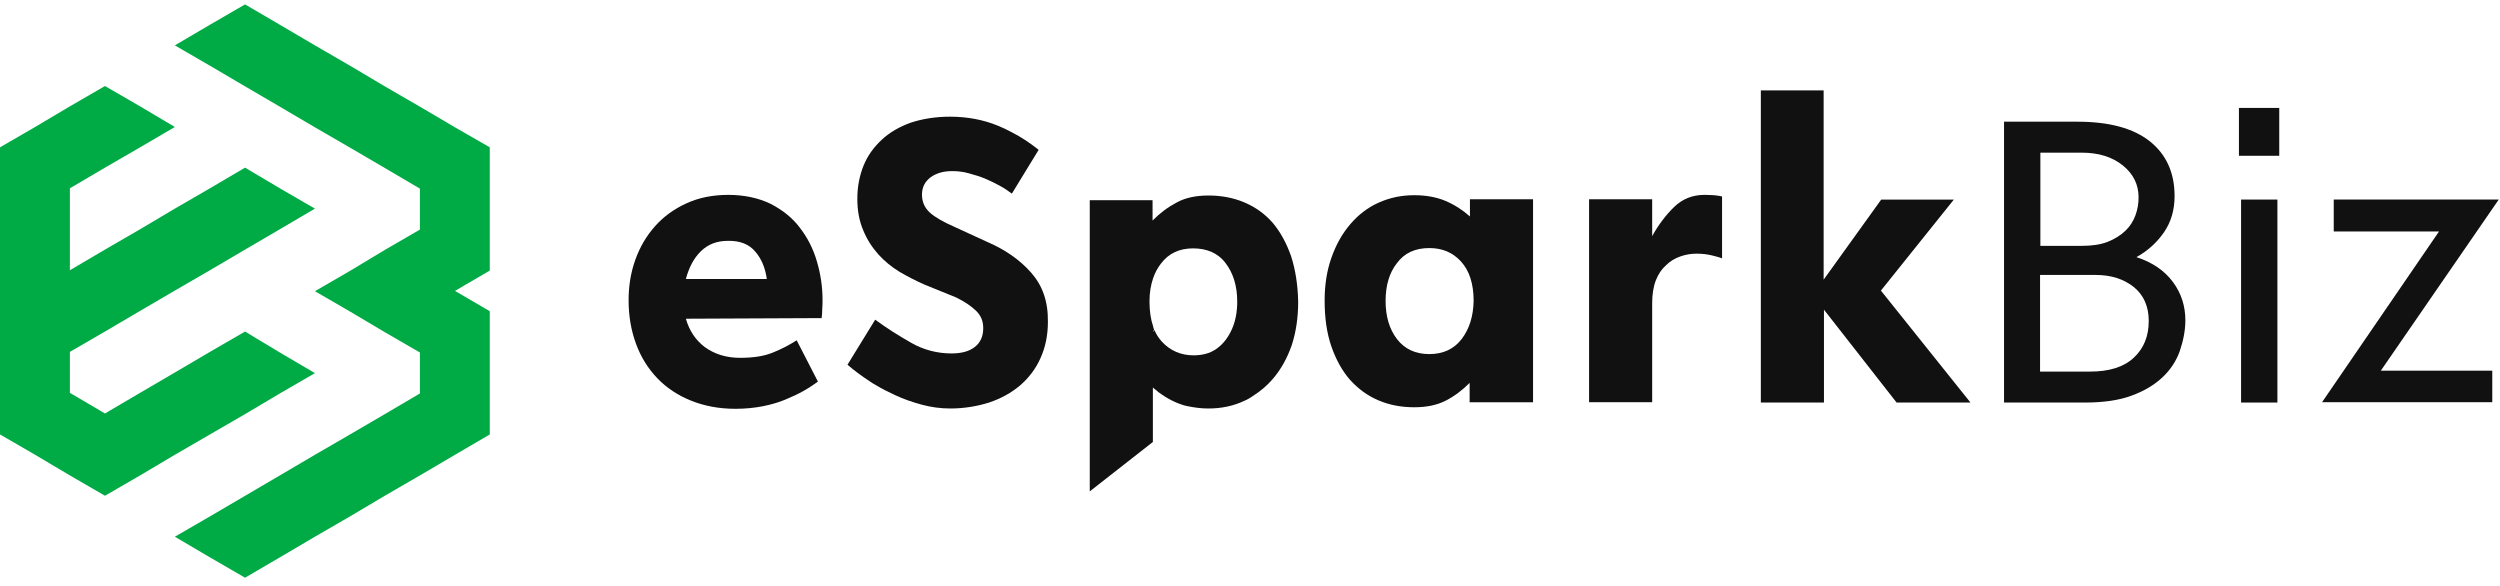 <?xml version="1.0" encoding="UTF-8"?>
<svg xmlns="http://www.w3.org/2000/svg" width="290" height="68" viewBox="0 0 290 68" fill="none">
  <path d="M56.814 17.091V31.385L52.779 33.744L56.814 36.102V50.396L52.779 52.755L48.708 55.149L44.637 57.507L40.602 59.902L36.531 62.26L32.46 64.654L28.425 67.013L24.354 64.654L20.283 62.26L24.354 59.902L32.46 55.149L36.531 52.755L40.602 50.396L44.637 48.038L48.708 45.643V40.891L44.637 38.533L40.602 36.138L36.531 33.78L40.602 31.422L44.637 28.991L48.708 26.633V21.88L44.637 19.485L40.602 17.127L36.531 14.769L32.46 12.374L28.425 10.016L24.354 7.622L20.283 5.263L24.354 2.869L28.425 0.511L32.46 2.869L36.531 5.263L40.602 7.622L44.637 10.016L48.708 12.374L52.779 14.769L56.814 17.091Z" fill="#00AA45"></path>
  <path d="M32.46 40.889L36.531 43.284L32.46 45.642L28.425 48.037L24.354 50.395L20.283 52.753L16.248 55.148L12.177 57.506L8.106 55.148L4.071 52.753L0 50.395L0 17.09L4.071 14.731L8.106 12.337L12.177 9.979L16.248 12.337L20.283 14.731L16.248 17.09L12.177 19.448L8.106 21.842L8.106 31.348L12.177 28.953L16.248 26.595L20.283 24.2L24.354 21.842L28.425 19.448L32.46 21.842L36.531 24.2L32.46 26.595L28.425 28.953L24.354 31.348L20.283 33.706L16.248 36.064L12.177 38.459L8.106 40.817V45.569L12.177 47.964L16.248 45.569L20.283 43.211L24.354 40.817L28.425 38.459L32.46 40.889Z" fill="#00AA45"></path>
  <path d="M79.56 36.972C79.953 38.351 80.703 39.476 81.774 40.274C82.881 41.072 84.238 41.508 85.845 41.508C87.488 41.508 88.702 41.29 89.666 40.891C90.666 40.492 91.559 40.02 92.416 39.476L94.88 44.265C94.38 44.628 93.844 44.99 93.201 45.353C92.559 45.716 91.844 46.043 91.059 46.369C90.273 46.696 89.38 46.95 88.452 47.131C87.488 47.312 86.452 47.421 85.31 47.421C83.417 47.421 81.703 47.095 80.168 46.478C78.632 45.861 77.311 44.99 76.239 43.866C75.168 42.741 74.347 41.435 73.775 39.875C73.204 38.315 72.918 36.646 72.918 34.832C72.918 33.163 73.168 31.603 73.704 30.116C74.24 28.628 74.99 27.358 75.99 26.233C76.989 25.109 78.204 24.238 79.632 23.585C81.06 22.932 82.667 22.605 84.488 22.605C86.309 22.605 88.023 22.968 89.416 23.658C90.809 24.383 91.952 25.29 92.809 26.451C93.701 27.612 94.344 28.882 94.773 30.369C95.201 31.821 95.415 33.308 95.415 34.832C95.415 35.05 95.415 35.413 95.38 35.848C95.38 36.283 95.344 36.646 95.308 36.9L79.56 36.972ZM84.417 27.939C83.167 27.939 82.132 28.338 81.31 29.136C80.489 29.934 79.918 31.023 79.56 32.365H88.952C88.773 31.095 88.345 30.043 87.631 29.209C86.916 28.338 85.845 27.902 84.417 27.939Z" fill="#111111"></path>
  <path d="M119.591 31.603C118.27 30.115 116.592 28.954 114.485 28.047L110.771 26.342C109.45 25.762 108.486 25.217 107.879 24.673C107.272 24.129 106.95 23.44 106.95 22.569C106.95 21.698 107.307 21.045 107.986 20.537C108.664 20.066 109.486 19.848 110.45 19.848C111.093 19.848 111.735 19.92 112.378 20.102C113.021 20.283 113.664 20.465 114.271 20.719C114.878 20.973 115.449 21.263 115.985 21.553C116.52 21.843 116.985 22.17 117.377 22.46L120.484 17.381C119.484 16.583 118.449 15.893 117.377 15.349C116.842 15.059 116.306 14.805 115.771 14.587C114.092 13.898 112.235 13.535 110.2 13.535C108.521 13.535 106.986 13.789 105.665 14.224C104.343 14.696 103.201 15.349 102.272 16.22C101.344 17.09 100.63 18.07 100.165 19.231C99.701 20.392 99.451 21.662 99.451 23.041C99.451 24.419 99.666 25.616 100.13 26.705C100.558 27.757 101.165 28.7 101.88 29.498C102.594 30.297 103.451 30.986 104.343 31.53C105.272 32.074 106.2 32.546 107.165 32.981L110.914 34.505C111.878 34.977 112.628 35.485 113.199 36.029C113.771 36.573 114.056 37.226 114.056 38.061C114.056 39.004 113.735 39.73 113.092 40.237C112.45 40.745 111.557 40.999 110.378 40.999C108.736 40.999 107.165 40.6 105.7 39.766C104.236 38.931 102.844 38.061 101.522 37.081L98.309 42.306C99.094 42.995 99.951 43.611 100.88 44.228C101.094 44.373 101.308 44.519 101.522 44.627C102.237 45.063 103.022 45.462 103.808 45.825C104.808 46.296 105.879 46.659 106.95 46.949C108.022 47.239 109.129 47.385 110.236 47.385C111.842 47.385 113.342 47.131 114.735 46.695C116.128 46.224 117.306 45.571 118.342 44.7C119.341 43.829 120.127 42.813 120.698 41.544C121.269 40.274 121.556 38.895 121.556 37.335C121.591 34.941 120.913 33.09 119.591 31.603Z" fill="#111111"></path>
  <path d="M133.731 37.844V38.461L133.874 38.243C133.803 38.098 133.767 37.953 133.731 37.844ZM133.731 37.844V38.461L133.874 38.243C133.803 38.098 133.767 37.953 133.731 37.844Z" fill="#111111"></path>
  <path d="M170.513 23.151V25.111C169.656 24.349 168.691 23.732 167.656 23.297C166.621 22.861 165.406 22.644 164.05 22.644C162.55 22.644 161.193 22.934 159.908 23.514C158.621 24.095 157.55 24.929 156.623 26.018C155.694 27.106 154.979 28.376 154.444 29.9C153.908 31.423 153.658 33.056 153.658 34.87C153.658 36.902 153.908 38.643 154.444 40.203C154.979 41.727 155.694 43.033 156.623 44.085C157.55 45.101 158.621 45.899 159.908 46.444C161.193 46.988 162.55 47.242 164.05 47.242C165.514 47.242 166.693 46.988 167.693 46.48C168.691 45.972 169.62 45.282 170.478 44.412V46.661H177.834V23.115H170.513V23.151ZM169.549 39.333C168.656 40.493 167.406 41.074 165.799 41.074C164.193 41.074 162.943 40.493 162.05 39.333C161.158 38.172 160.729 36.684 160.729 34.906C160.729 33.129 161.158 31.641 162.05 30.516C162.906 29.355 164.156 28.775 165.799 28.775C167.299 28.775 168.514 29.283 169.478 30.335C170.441 31.387 170.941 32.911 170.941 34.906C170.906 36.684 170.441 38.172 169.549 39.333Z" fill="#111111"></path>
  <path d="M199.367 22.713C198.938 22.641 198.367 22.605 197.724 22.605C196.332 22.605 195.153 23.076 194.189 24.019C193.224 24.963 192.368 26.087 191.653 27.393V23.112H184.333V46.658H191.653V35.157C191.653 34.142 191.797 33.235 192.082 32.509C192.368 31.784 192.761 31.203 193.261 30.768C193.724 30.296 194.296 29.969 194.903 29.752C195.511 29.534 196.153 29.425 196.796 29.425C197.474 29.425 198.081 29.498 198.653 29.643C199.224 29.788 199.617 29.897 199.759 29.969V22.786C199.617 22.75 199.509 22.75 199.367 22.713Z" fill="#111111"></path>
  <path d="M218.185 33.709L226.647 23.151H218.22L211.542 32.439V10.489H204.257V46.697H211.579V35.922L220.006 46.697H228.576L218.185 33.709Z" fill="#111111"></path>
  <path d="M149.767 29.717C149.231 28.193 148.517 26.887 147.625 25.835C146.696 24.783 145.625 24.021 144.338 23.477C143.053 22.933 141.661 22.679 140.197 22.679C138.732 22.679 137.518 22.933 136.518 23.477C135.483 24.021 134.555 24.71 133.697 25.581V23.223H126.412V57L133.733 51.268V44.955C134.59 45.717 135.555 46.334 136.626 46.769C136.982 46.914 137.411 47.059 137.84 47.132C138.553 47.277 139.34 47.386 140.161 47.386C141.696 47.386 143.088 47.095 144.375 46.479C144.732 46.334 145.017 46.152 145.338 45.934C146.196 45.39 146.981 44.737 147.66 43.939C148.588 42.851 149.302 41.581 149.838 40.057C150.338 38.533 150.588 36.828 150.588 35.014C150.552 33.055 150.267 31.277 149.767 29.717ZM143.482 35.812C143.375 37.191 142.946 38.388 142.196 39.404C141.84 39.876 141.446 40.238 141.018 40.529C140.303 41 139.447 41.218 138.447 41.218C136.982 41.218 135.733 40.674 134.768 39.622C134.412 39.222 134.126 38.787 133.912 38.279L133.768 38.497V37.88C133.483 37.046 133.341 36.066 133.341 34.978C133.341 33.962 133.483 33.091 133.768 32.257C133.983 31.64 134.268 31.096 134.662 30.588C135.555 29.391 136.805 28.81 138.411 28.81C139.197 28.81 139.911 28.955 140.518 29.209C141.161 29.5 141.732 29.935 142.161 30.515C143.053 31.676 143.517 33.164 143.517 34.978C143.517 35.196 143.517 35.522 143.482 35.812Z" fill="#111111"></path>
  <path d="M252.073 32.728C251.109 31.422 249.717 30.442 247.824 29.826C249.146 29.1 250.217 28.12 251.038 26.923C251.859 25.726 252.252 24.311 252.252 22.751C252.252 20.03 251.288 17.925 249.396 16.402C247.467 14.878 244.682 14.116 240.968 14.116H232.469V46.696H241.825C243.968 46.696 245.789 46.442 247.253 45.898C248.753 45.353 249.931 44.628 250.859 43.757C251.788 42.886 252.467 41.834 252.859 40.71C253.252 39.549 253.502 38.351 253.502 37.154C253.502 35.522 253.038 34.034 252.073 32.728ZM236.647 17.708H241.468C243.468 17.708 245.039 18.216 246.253 19.195C247.467 20.175 248.074 21.409 248.074 22.896C248.074 23.585 247.967 24.275 247.717 24.964C247.467 25.653 247.074 26.27 246.538 26.778C246.003 27.286 245.324 27.721 244.503 28.048C243.682 28.374 242.647 28.519 241.503 28.519H236.683V17.708H236.647ZM247.503 41.508C246.324 42.596 244.646 43.104 242.432 43.104H236.647V31.893H243.074C244.896 31.893 246.36 32.365 247.538 33.308C248.682 34.252 249.253 35.558 249.253 37.227C249.253 39.004 248.682 40.419 247.503 41.508Z" fill="#111111"></path>
  <path d="M259.965 23.149V46.695H264.179V23.149H259.965Z" fill="#111111"></path>
  <path d="M289.854 23.148H270.714V26.849H282.927L269.357 46.658H289.104V42.994H276.178L289.854 23.148Z" fill="#111111"></path>
  <path d="M264.393 12.52H259.716V18.07H264.393V12.52Z" fill="#111111"></path>
</svg>
